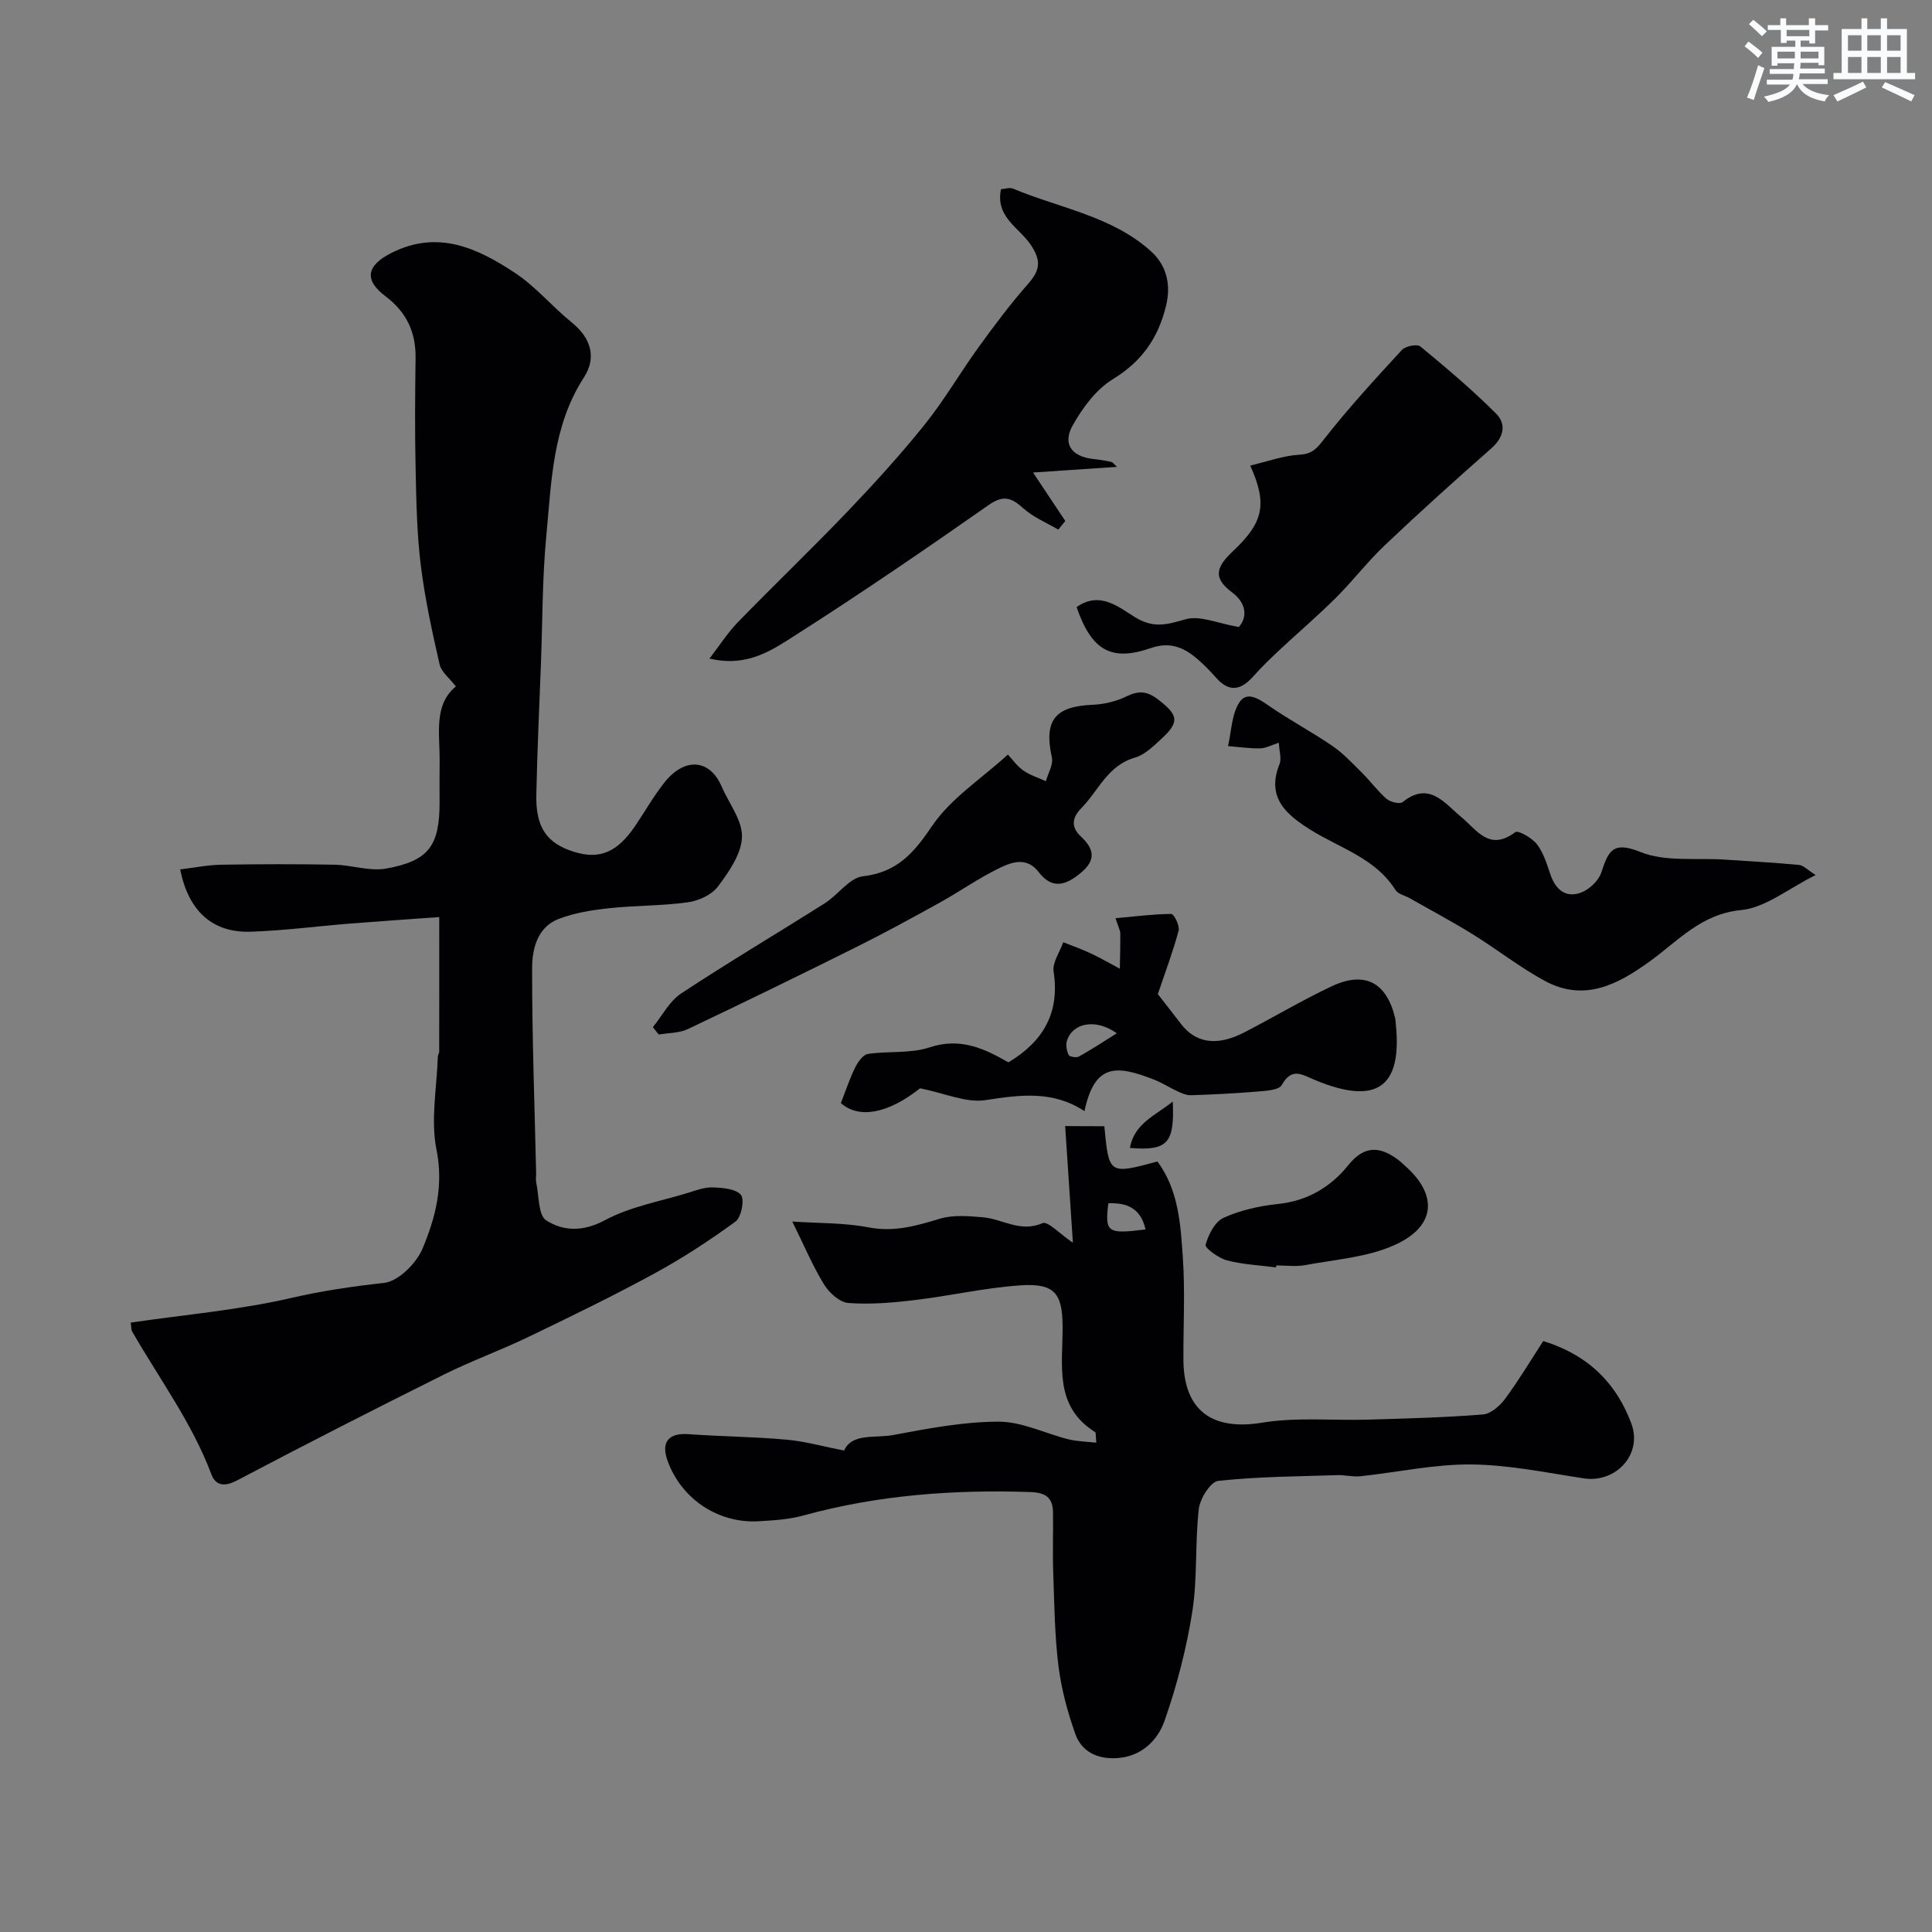 <svg enable-background="new 0 0 400 400" viewBox="0 0 400 400" xmlns="http://www.w3.org/2000/svg"><rect x="0" y="0" width="400" height="400" fill="#808080" stroke="none"/><g fill="#010103"><path d="m27.06 273.83c11.28-1.65 22.41-2.61 33.18-5.09 6.44-1.49 12.76-2.41 19.28-3.13 2.96-.33 6.68-4.04 7.96-7.1 2.68-6.38 4.4-13 2.89-20.49-1.24-6.17.08-12.85.28-19.31.01-.31.28-.62.28-.94.02-9.06.01-18.12.01-27.9-5.7.41-12.05.84-18.39 1.34-6.89.55-13.77 1.47-20.66 1.69-7.89.25-12.86-4.24-14.59-12.9 2.87-.34 5.68-.92 8.5-.97 7.83-.13 15.67-.15 23.5 0 3.56.07 7.25 1.41 10.63.8 8.86-1.59 11.08-4.74 11.08-13.7 0-2.83-.03-5.67.01-8.5.06-5.67-1.3-11.67 3.36-15.51-1.31-1.71-3.01-2.99-3.37-4.57-1.55-6.81-3.05-13.67-3.9-20.6-.8-6.54-.92-13.18-1.06-19.79-.17-7.69-.12-15.4-.01-23.09.07-5.33-1.94-9.51-6.18-12.69-4.56-3.42-3.99-6.4 1.19-9.02 9.63-4.86 17.85-.97 25.6 4.16 4.3 2.85 7.71 7 11.76 10.27 3.98 3.22 5.12 7.28 2.51 11.31-6.57 10.13-6.74 21.65-7.82 32.93-.83 8.71-.77 17.51-1.1 26.27-.34 9.1-.78 18.2-.96 27.3-.14 6.74 2.2 10.03 7.83 11.77 5.31 1.64 8.96.08 12.68-5.43 2.01-2.98 3.79-6.13 6.01-8.93 4.28-5.39 9.46-4.75 11.85.83 1.5 3.5 4.33 7.03 4.21 10.47-.12 3.51-2.72 7.22-5 10.26-1.29 1.72-4.02 2.94-6.26 3.25-5.38.74-10.87.63-16.27 1.22-3.53.38-7.16.95-10.44 2.22-4.43 1.72-5.48 6.25-5.48 10.23-.02 14.11.51 28.22.83 42.33.02.67-.12 1.36.02 2 .59 2.72.39 6.77 2.07 7.85 3.57 2.28 7.67 2.37 12.19-.06 5.2-2.79 11.33-3.86 17.08-5.62 1.7-.52 3.47-1.21 5.18-1.15 2.05.07 4.77.27 5.86 1.55.79.93.09 4.63-1.11 5.51-5.38 3.93-11.01 7.61-16.87 10.8-8.57 4.66-17.36 8.93-26.15 13.16-5.72 2.75-11.73 4.92-17.41 7.75-14.32 7.14-28.58 14.4-42.73 21.87-2.65 1.4-4.48 1.14-5.37-1.25-4.02-10.71-10.83-19.83-16.44-29.63-.14-.22-.09-.58-.26-1.77z"/><path d="m228.64 233.17c.95 10 .95 10 11 7.31 4.4 5.95 4.79 13.06 5.26 19.98.47 6.96.09 13.99.11 20.98.04 10.63 5.95 14.81 16.3 13.11 7.17-1.18 14.66-.41 22-.63 7.92-.24 15.84-.44 23.73-1.07 1.63-.13 3.51-1.8 4.59-3.26 2.82-3.82 5.26-7.91 7.88-11.94 9.59 2.98 15.17 8.92 18.22 17.01 2.43 6.44-3.18 12.43-9.83 11.42-7.74-1.18-15.52-2.81-23.3-2.88-7.64-.07-15.28 1.63-22.94 2.44-1.57.17-3.19-.28-4.78-.23-8.22.27-16.48.3-24.64 1.19-1.6.17-3.79 3.66-4.04 5.81-.81 7.04-.25 14.26-1.34 21.23-1.2 7.64-3.18 15.24-5.72 22.55-1.44 4.13-4.8 7.49-9.89 7.81-4 .25-7.31-1.29-8.63-5.03-1.6-4.54-2.89-9.3-3.48-14.07-.79-6.37-.85-12.85-1.08-19.28-.15-4.18.02-8.38-.05-12.57-.05-3.06-1.62-4.04-4.73-4.14-15.89-.53-31.56.62-46.96 4.86-2.97.82-6.15 1.01-9.26 1.19-8.45.49-16.13-4.73-18.9-12.68-1.32-3.81.35-5.65 4.44-5.35 6.75.49 13.53.53 20.27 1.14 3.89.35 7.71 1.44 11.89 2.26 1.64-3.69 6.41-2.52 10.14-3.22 7.22-1.35 14.55-2.76 21.84-2.77 4.83-.01 9.65 2.45 14.5 3.66 1.77.44 3.65.46 5.74.69-.16-1.57-.07-2.08-.24-2.19-8.57-5.34-6.7-13.89-6.74-21.83-.03-6.93-1.67-9.02-8.74-8.55-7.31.49-14.52 2.17-21.81 3.04-4.57.55-9.24.95-13.8.61-1.8-.13-3.99-2.12-5.05-3.85-2.36-3.85-4.12-8.06-6.56-13.01 5.38.36 10.71.23 15.83 1.21 5.26 1.01 9.84-.32 14.69-1.79 2.77-.84 5.99-.56 8.97-.3 4.06.35 7.72 3.22 12.3 1.21 1.1-.48 3.62 2.25 6.3 4.06-.56-8.41-1.07-16.18-1.6-24.16 3.22.03 5.52.03 8.11.03zm.83 15.96c-.73 6.05-.22 6.41 7.7 5.41-.97-4.33-3.76-5.57-7.7-5.41z"/><path d="m146.89 136.35c2.2-2.86 3.81-5.4 5.86-7.51 7.53-7.74 15.34-15.22 22.8-23.02 5.51-5.77 10.9-11.69 15.89-17.91 4.07-5.07 7.36-10.77 11.18-16.05 3.26-4.5 6.6-8.97 10.27-13.13 2.52-2.86 2.7-4.86.42-8.18-2.33-3.4-7.28-5.68-6.06-11.38.89-.06 1.81-.4 2.47-.12 9.7 4.06 20.59 5.7 28.66 13.05 3.01 2.74 4.15 6.64 3.04 11.2-1.64 6.73-5.02 11.54-11.05 15.23-3.44 2.11-6.23 5.9-8.27 9.52-2.17 3.84-.24 6.44 4.09 6.96 1.28.15 2.57.32 3.83.61.4.09.72.58 1.24 1.04-5.54.37-10.84.73-17.38 1.17 2.71 4.07 4.7 7.06 6.68 10.04-.49.59-.97 1.18-1.46 1.78-2.44-1.44-5.17-2.55-7.23-4.41-2.46-2.21-4.11-2.83-7.21-.66-13.08 9.16-26.28 18.19-39.74 26.78-4.89 3.11-10.07 6.88-18.03 4.99z"/><path d="m375.91 181.17c-5.65 2.79-10.37 6.76-15.43 7.25-8.25.8-13.02 6.35-18.8 10.54-6.84 4.97-13.75 8.56-21.99 4.05-5.13-2.81-9.78-6.48-14.77-9.57-4.26-2.64-8.7-5-13.06-7.48-.99-.56-2.41-.84-2.94-1.69-4.18-6.64-11.55-8.67-17.66-12.51-5.04-3.17-9.12-6.69-6.34-13.59.44-1.1-.06-2.58-.15-4.39-1.51.48-2.69 1.14-3.88 1.16-2.21.04-4.42-.29-6.64-.47.71-3.05.74-6.55 2.34-9.04 1.59-2.47 4.11-.69 6.26.79 4.22 2.91 8.78 5.32 13.01 8.22 2.25 1.54 4.16 3.61 6.12 5.55 1.76 1.74 3.23 3.79 5.09 5.4.78.67 2.75 1.15 3.34.67 5.47-4.42 8.7.26 12.07 3.05 3.39 2.81 5.85 7.2 11.25 3.18.6-.45 3.47 1.2 4.48 2.51 1.35 1.75 2.04 4.06 2.77 6.21 1.06 3.13 3.13 4.94 6.28 3.82 1.73-.61 3.66-2.43 4.25-4.13 1.46-4.27 2.19-6.71 8.11-4.31 5.23 2.11 11.69 1.18 17.61 1.59 5.09.35 10.2.61 15.28 1.1.91.1 1.76 1.06 3.4 2.09z"/><path d="m222.89 125.69c4.88-3.42 8.79.08 12.13 2.11 3.84 2.34 6.58 1.53 10.41.42 3.02-.87 6.8.88 11.05 1.6 1.74-1.94 1.73-4.86-1.45-7.22-4.33-3.22-2.82-5.59.35-8.59 6.27-5.92 7.01-9.73 3.47-17.62 3.54-.83 6.84-2.06 10.2-2.25 2.7-.15 3.63-1.35 5.16-3.31 5.01-6.39 10.53-12.4 16.04-18.38.74-.8 3.15-1.27 3.82-.72 5.37 4.43 10.71 8.94 15.64 13.86 2.24 2.23 1.66 4.95-.99 7.28-7.44 6.54-14.8 13.18-21.99 20-3.59 3.4-6.62 7.38-10.12 10.87-3.74 3.73-7.77 7.16-11.63 10.77-1.87 1.75-3.74 3.54-5.44 5.46-2.5 2.83-4.93 3.53-7.71.4-1.21-1.37-2.5-2.69-3.88-3.89-2.8-2.43-5.71-3.68-9.67-2.31-8.2 2.84-12.25.55-15.39-8.48z"/><path d="m208.79 219.95c7.33-4.41 10.64-10.37 9.35-18.81-.28-1.87 1.28-4.03 2-6.06 1.92.77 3.87 1.45 5.73 2.33 2.04.96 3.99 2.09 5.98 3.15.04-2.45.12-4.9.09-7.34-.01-.6-.36-1.2-.99-3.11 4.05-.37 7.81-.86 11.57-.89.53 0 1.77 2.45 1.5 3.46-1.17 4.37-2.78 8.62-4.3 13.14 1.36 1.76 3.09 3.95 4.78 6.16 3.05 3.99 7.44 4.68 13.03 1.81 6.08-3.13 11.96-6.65 18.13-9.57 6.85-3.25 11.4-.85 13.16 6.45.12.48.13.98.18 1.48 1.3 13.02-4.02 16.75-16.74 11.46-2.76-1.15-4.79-2.68-6.89 1.04-.6 1.06-3.25 1.19-5 1.34-4.58.39-9.18.61-13.78.77-.9.03-1.87-.39-2.73-.78-1.64-.75-3.17-1.76-4.84-2.42-8.13-3.22-12.39-3.24-14.5 6.49-6.5-4.31-13.31-3.39-20.5-2.28-3.97.61-8.34-1.41-13.53-2.45-6.61 5.24-12.64 6.39-16.4 3.06 1.04-2.65 1.84-5.1 2.97-7.38.56-1.13 1.62-2.64 2.63-2.79 4.23-.64 8.78-.05 12.74-1.35 6.44-2.17 11.5.32 16.36 3.09zm22.43-6.02c-4.26-3.06-9.08-2.25-10.31 1.51-.29.89-.07 2.11.34 2.98.18.38 1.61.62 2.14.32 2.55-1.41 4.99-3.03 7.83-4.81z"/><path d="m135.17 212.66c1.92-2.35 3.41-5.35 5.82-6.95 9.78-6.46 19.88-12.44 29.79-18.71 2.74-1.74 5.07-5.24 7.87-5.57 7.1-.84 10.53-4.8 14.32-10.41 3.87-5.72 10.2-9.78 15.7-14.79.99 1.05 1.94 2.42 3.21 3.3 1.39.97 3.09 1.49 4.66 2.21.45-1.64 1.56-3.43 1.24-4.9-1.68-7.64.57-10.59 8.4-10.92 2.37-.1 4.89-.69 7.02-1.73 2.56-1.25 4.3-1.13 6.62.67 4.09 3.16 4.47 4.57.69 8.06-1.67 1.54-3.49 3.35-5.55 3.94-5.65 1.63-7.54 6.86-11.1 10.48-2.1 2.14-1.99 4.06-.07 5.85 2.76 2.57 3.13 4.86.09 7.43-3.01 2.54-5.92 3.73-8.83-.06-2.48-3.25-5.63-2.07-8.28-.77-4.22 2.07-8.11 4.82-12.23 7.1-5.65 3.13-11.32 6.23-17.1 9.11-11.62 5.79-23.29 11.49-35.03 17.06-1.79.85-4.01.78-6.03 1.13-.39-.5-.8-1.01-1.21-1.53z"/><path d="m264.19 262.4c-3.39-.44-6.87-.59-10.15-1.45-1.74-.46-4.61-2.55-4.43-3.23.56-2.1 1.93-4.78 3.72-5.59 3.47-1.57 7.4-2.45 11.21-2.85 6.14-.64 10.94-3.48 14.64-8.08 3.4-4.23 6.74-3.84 10.52-.9.39.3.74.67 1.11.99 6.99 6.11 6.51 12.68-2.21 16.54-5.63 2.5-12.2 2.94-18.39 4.1-1.93.36-3.98.06-5.97.06-.02.14-.04.28-.05.41z"/><path d="m242.81 228.07c.38 8.67-1.08 10.23-8.88 9.6.9-5.04 5.16-6.65 8.88-9.6z"/></g><path d="m361.2 9.6.8-1c.9.7 1.9 1.4 2.9 2.3l-.9 1.1c-1-1-2-1.8-2.8-2.4zm.5 10.6c.9-2.1 1.6-4.3 2.3-6.7.4.2.8.4 1.3.6-.7 2.1-1.5 4.3-2.2 6.6zm.4-15.2.9-.9c1 .8 2 1.6 2.8 2.4l-1 1c-.9-.9-1.8-1.7-2.7-2.5zm12.5-1.2h1.2v1.4h2.7v1.1h-2.7v2.7h-1.2v-.6h-1.8v1.3h4.9v3.8h-1.2v-.5h-3.7c0 .4-.1.9-.1 1.2h5.1v1h-5.2c0 .5-.1.9-.2 1.2h6v1h-5.2c1.1 1.3 2.9 2 5.5 2.3-.4.4-.7.8-.9 1.3-2.9-.5-4.8-1.6-5.7-3.5h-.1c-.8 1.7-2.7 2.9-5.9 3.6-.2-.4-.6-.8-.9-1.1 2.8-.6 4.6-1.4 5.4-2.5h-4.8v-1h5.3c.1-.3.2-.7.2-1.2h-4.9v-1h5c0-.4 0-.8.1-1.2h-3.5v.5h-1.2v-3.9h4.9v-1.3h-1.8v.5h-1.2v-2.7h-2.7v-1h2.6v-1.4h1.2v1.4h4.7v-1.4zm-6.6 8.3h3.6c0-.4 0-.9 0-1.4h-3.6zm1.9-4.6h4.7v-1.3h-4.7zm6.6 3.2h-3.7v1.4h3.7z" fill="#fafbfc"/><path d="m385.3 3.8h1.3v2.2h2.8v-2.2h1.3v2.2h4.1v9.1h1.7v1.3h-16.9v-1.3h1.7v-9.1h4.1v-2.2zm.4 13.1.7 1.2c-1.8.9-3.8 1.9-6 2.9-.2-.4-.5-.8-.8-1.3 2.3-1 4.3-1.9 6.1-2.8zm-3.1-6.4h2.8v-3.2h-2.8zm0 4.6h2.8v-3.3h-2.8zm4-4.6h2.8v-3.2h-2.8zm0 4.6h2.8v-3.3h-2.8zm3.7 1.9c2.1.9 4.1 1.8 6.1 2.7l-.7 1.3c-2.2-1.1-4.2-2-6.1-2.9zm3.2-9.7h-2.8v3.2h2.8zm-2.8 7.8h2.8v-3.3h-2.8z" fill="#fafbfc"/></svg>